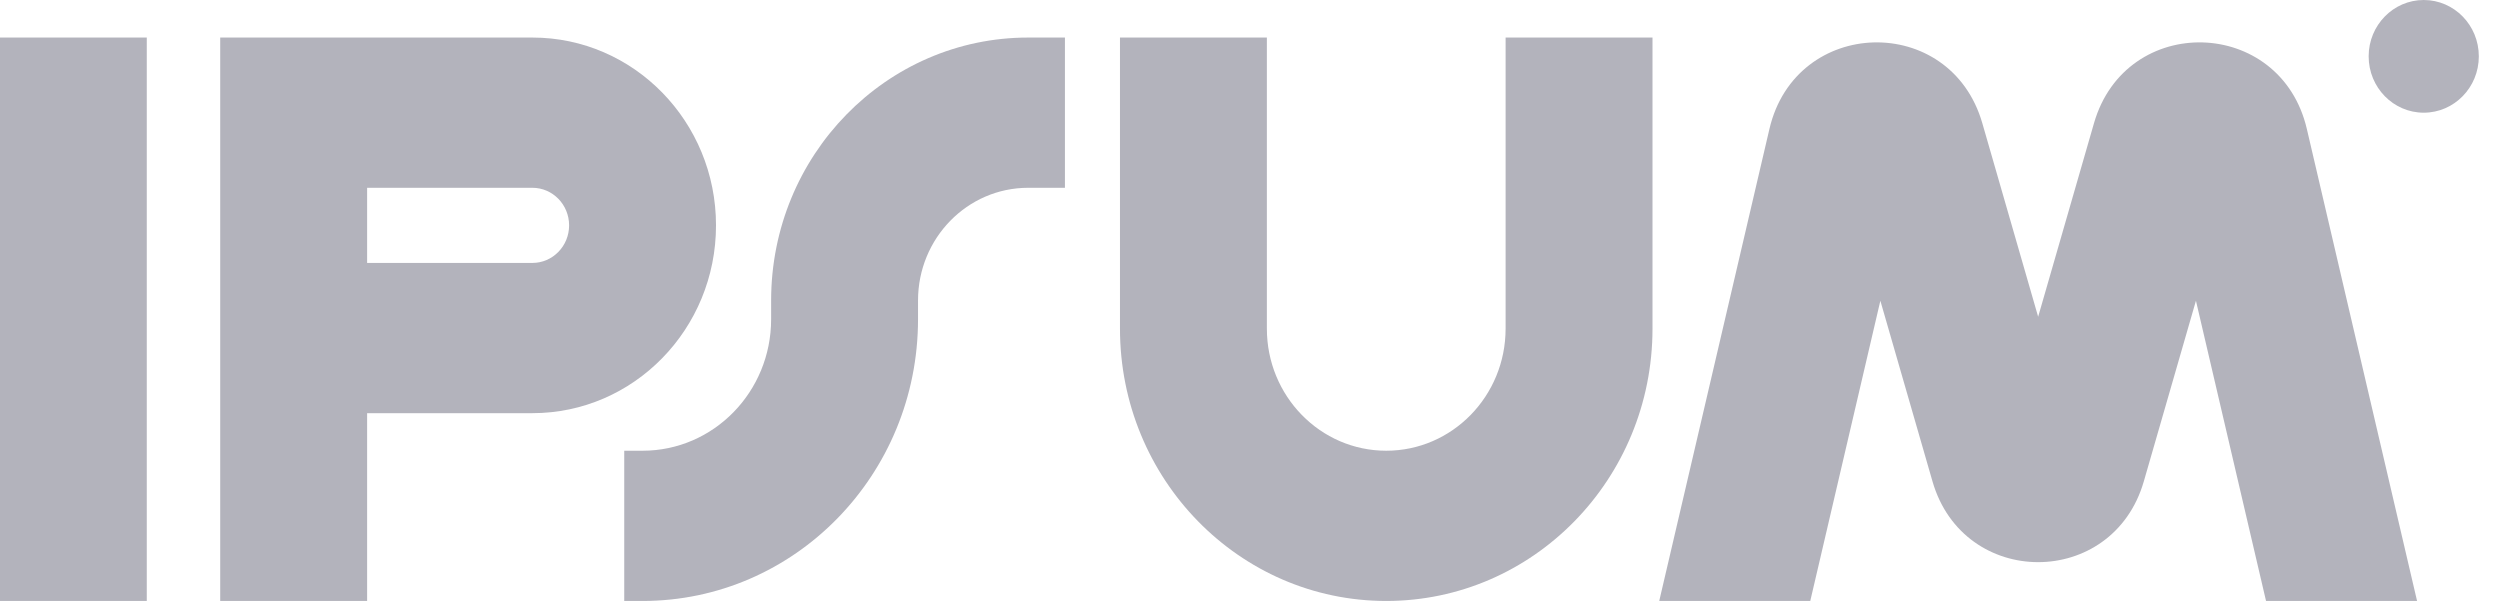 <svg width="104" height="25" viewBox="0 0 104 25" fill="none" xmlns="http://www.w3.org/2000/svg">
<g clip-path="url(#clip0_2010_1329)">
<path fill-rule="evenodd" clip-rule="evenodd" d="M6.106 1.562V25H-0.005V1.562H6.106Z" fill="#000120" fill-opacity="0.3"/>
<path fill-rule="evenodd" clip-rule="evenodd" d="M9.161 1.562H22.147C26.366 1.562 29.786 5.06 29.786 9.375C29.786 13.69 26.366 17.188 22.147 17.188H15.272V25H9.161V1.562ZM15.272 10.938H22.147C22.991 10.938 23.675 10.238 23.675 9.375C23.675 8.512 22.991 7.812 22.147 7.812H15.272V10.938Z" fill="#000120" fill-opacity="0.3"/>
<path fill-rule="evenodd" clip-rule="evenodd" d="M52.702 1.562V13.672C52.702 16.476 54.925 18.75 57.667 18.75C60.41 18.75 62.633 16.476 62.633 13.672V1.562H68.744V13.672C68.744 19.928 63.785 25 57.667 25C51.55 25 46.591 19.928 46.591 13.672V1.562H52.702Z" fill="#000120" fill-opacity="0.3"/>
<path fill-rule="evenodd" clip-rule="evenodd" d="M32.079 12.5C32.079 6.459 36.867 1.562 42.773 1.562H44.301V7.812H42.773C40.242 7.812 38.19 9.911 38.19 12.5V13.281C38.19 19.753 33.06 25 26.732 25H25.968V18.75H26.732C29.685 18.75 32.079 16.302 32.079 13.281V12.5Z" fill="#000120" fill-opacity="0.3"/>
<path d="M103.119 2.344C103.119 3.638 102.094 4.688 100.827 4.688C99.562 4.688 98.536 3.638 98.536 2.344C98.536 1.049 99.562 0 100.827 0C102.094 0 103.119 1.049 103.119 2.344Z" fill="#000120" fill-opacity="0.3"/>
<path d="M75.307 25L78.223 12.511L80.391 20.024C81.684 24.506 87.89 24.506 89.183 20.024L91.351 12.511L94.267 25H100.55L95.964 5.362C94.874 0.692 88.439 0.519 87.11 5.124L84.787 13.177L82.464 5.124C81.135 0.519 74.7 0.692 73.609 5.362L69.024 25H75.307Z" fill="#000120" fill-opacity="0.3"/>
</g>
<defs>
<clipPath id="clip0_2010_1329">
<rect width="103.125" height="25" fill="white" transform="translate(-0.005)"/>
</clipPath>
</defs>
</svg>
